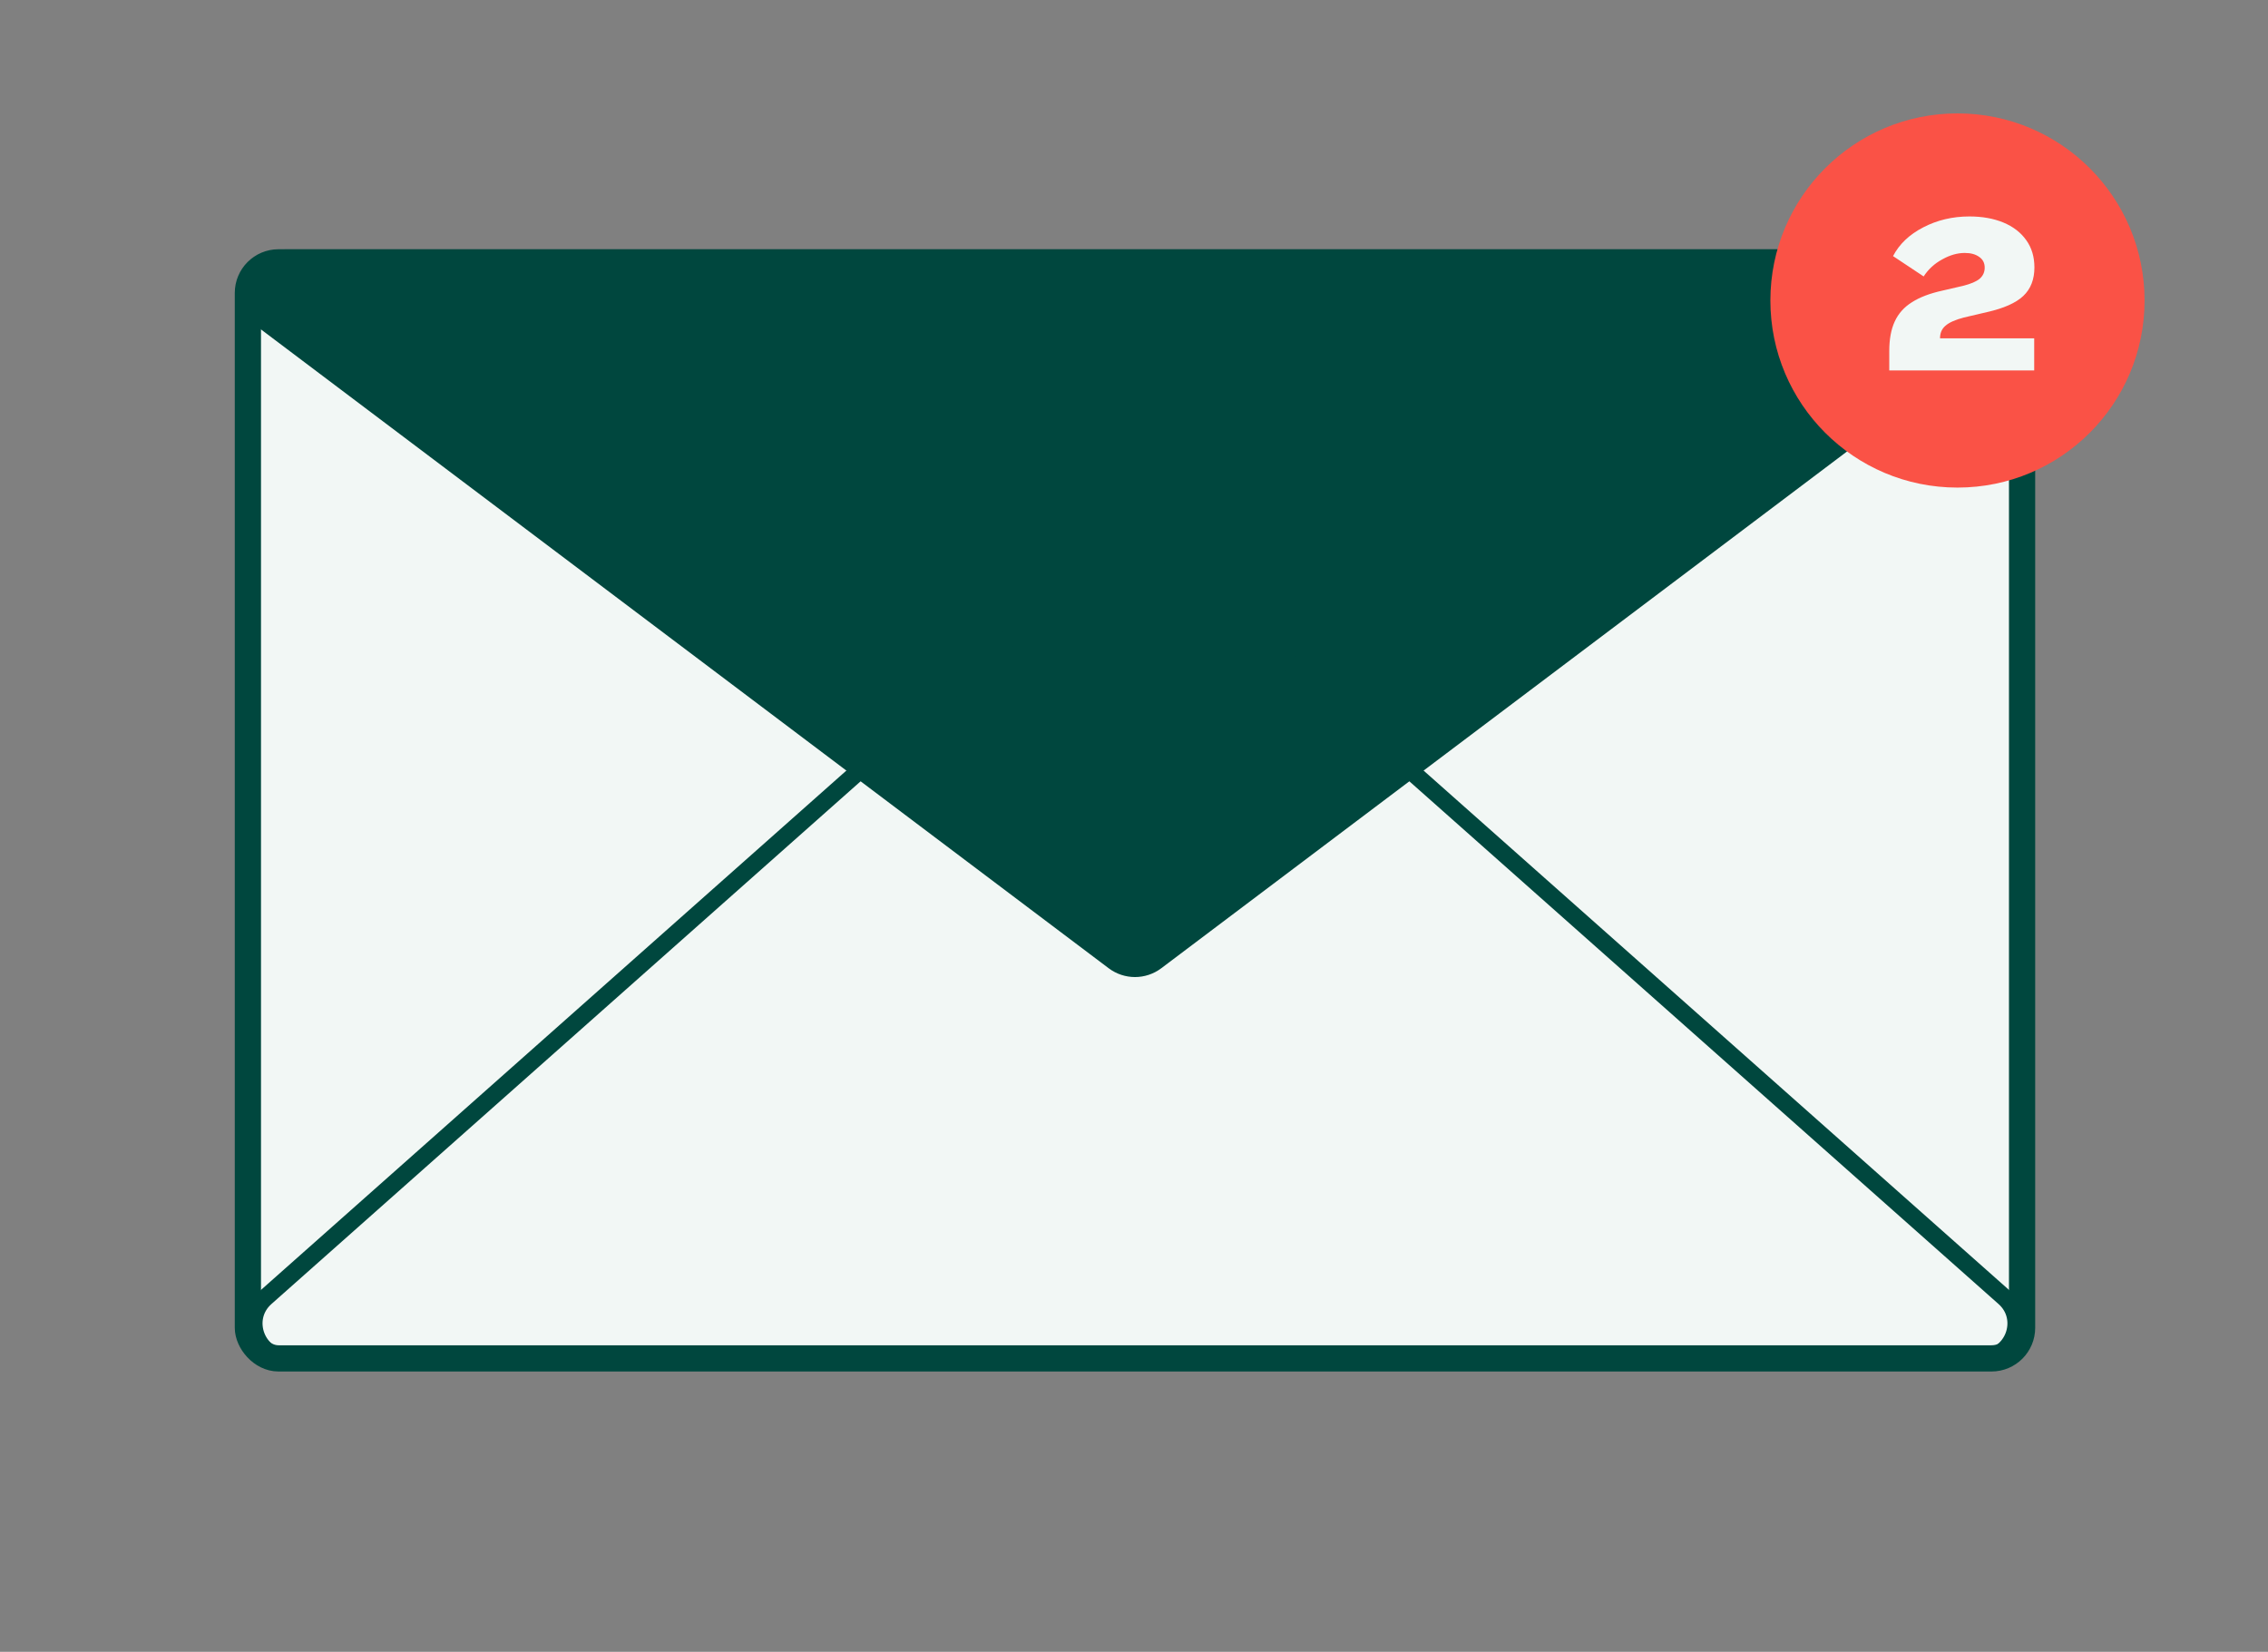 <svg width="519" height="378" viewBox="0 0 519 378" fill="none" xmlns="http://www.w3.org/2000/svg">
<rect x="0" y="0" width="519" height="378" fill="#808080" stroke="none"/>
<rect x="56.725" y="60.036" width="406" height="250.814" rx="7" fill="#F2F7F5" stroke="#00473E" stroke-width="6"/>
<path d="M265.743 221.572C262.18 224.257 257.27 224.257 253.707 221.572L59.292 75.061C51.626 69.285 55.712 57.075 65.31 57.075L454.14 57.075C463.739 57.075 467.824 69.285 460.159 75.062L265.743 221.572Z" fill="#00473E"/>
<path d="M254.416 125.127C257.445 122.44 262.005 122.44 265.034 125.127L458.665 296.914C464.171 301.798 460.716 310.898 453.356 310.898H66.094C58.734 310.898 55.28 301.798 60.785 296.914L254.416 125.127Z" stroke="#00473E" stroke-width="4"/>
<ellipse cx="447.939" cy="68.764" rx="42.814" ry="42.814" fill="#FA5246"/>
<path d="M432.331 80.348C432.331 77.628 432.747 75.372 433.579 73.58C434.411 71.756 435.723 70.284 437.515 69.164C439.307 68.012 441.675 67.116 444.619 66.476L449.179 65.42C450.971 64.972 452.251 64.428 453.019 63.788C453.787 63.116 454.171 62.268 454.171 61.244C454.171 60.188 453.755 59.372 452.923 58.796C452.091 58.188 450.987 57.884 449.611 57.884C447.915 57.884 446.187 58.38 444.427 59.372C442.667 60.332 441.259 61.628 440.203 63.26L433.195 58.604C434.635 55.852 436.939 53.66 440.107 52.028C443.307 50.364 446.827 49.532 450.667 49.532C453.611 49.532 456.203 49.996 458.443 50.924C460.683 51.852 462.427 53.196 463.675 54.956C464.923 56.684 465.547 58.764 465.547 61.196C465.547 63.948 464.699 66.124 463.003 67.724C461.307 69.324 458.539 70.556 454.699 71.42L449.371 72.668C447.419 73.18 446.027 73.804 445.195 74.54C444.363 75.244 443.947 76.204 443.947 77.42H465.499V84.764H432.331V80.348Z" fill="#F2F7F5"/>
</svg>

